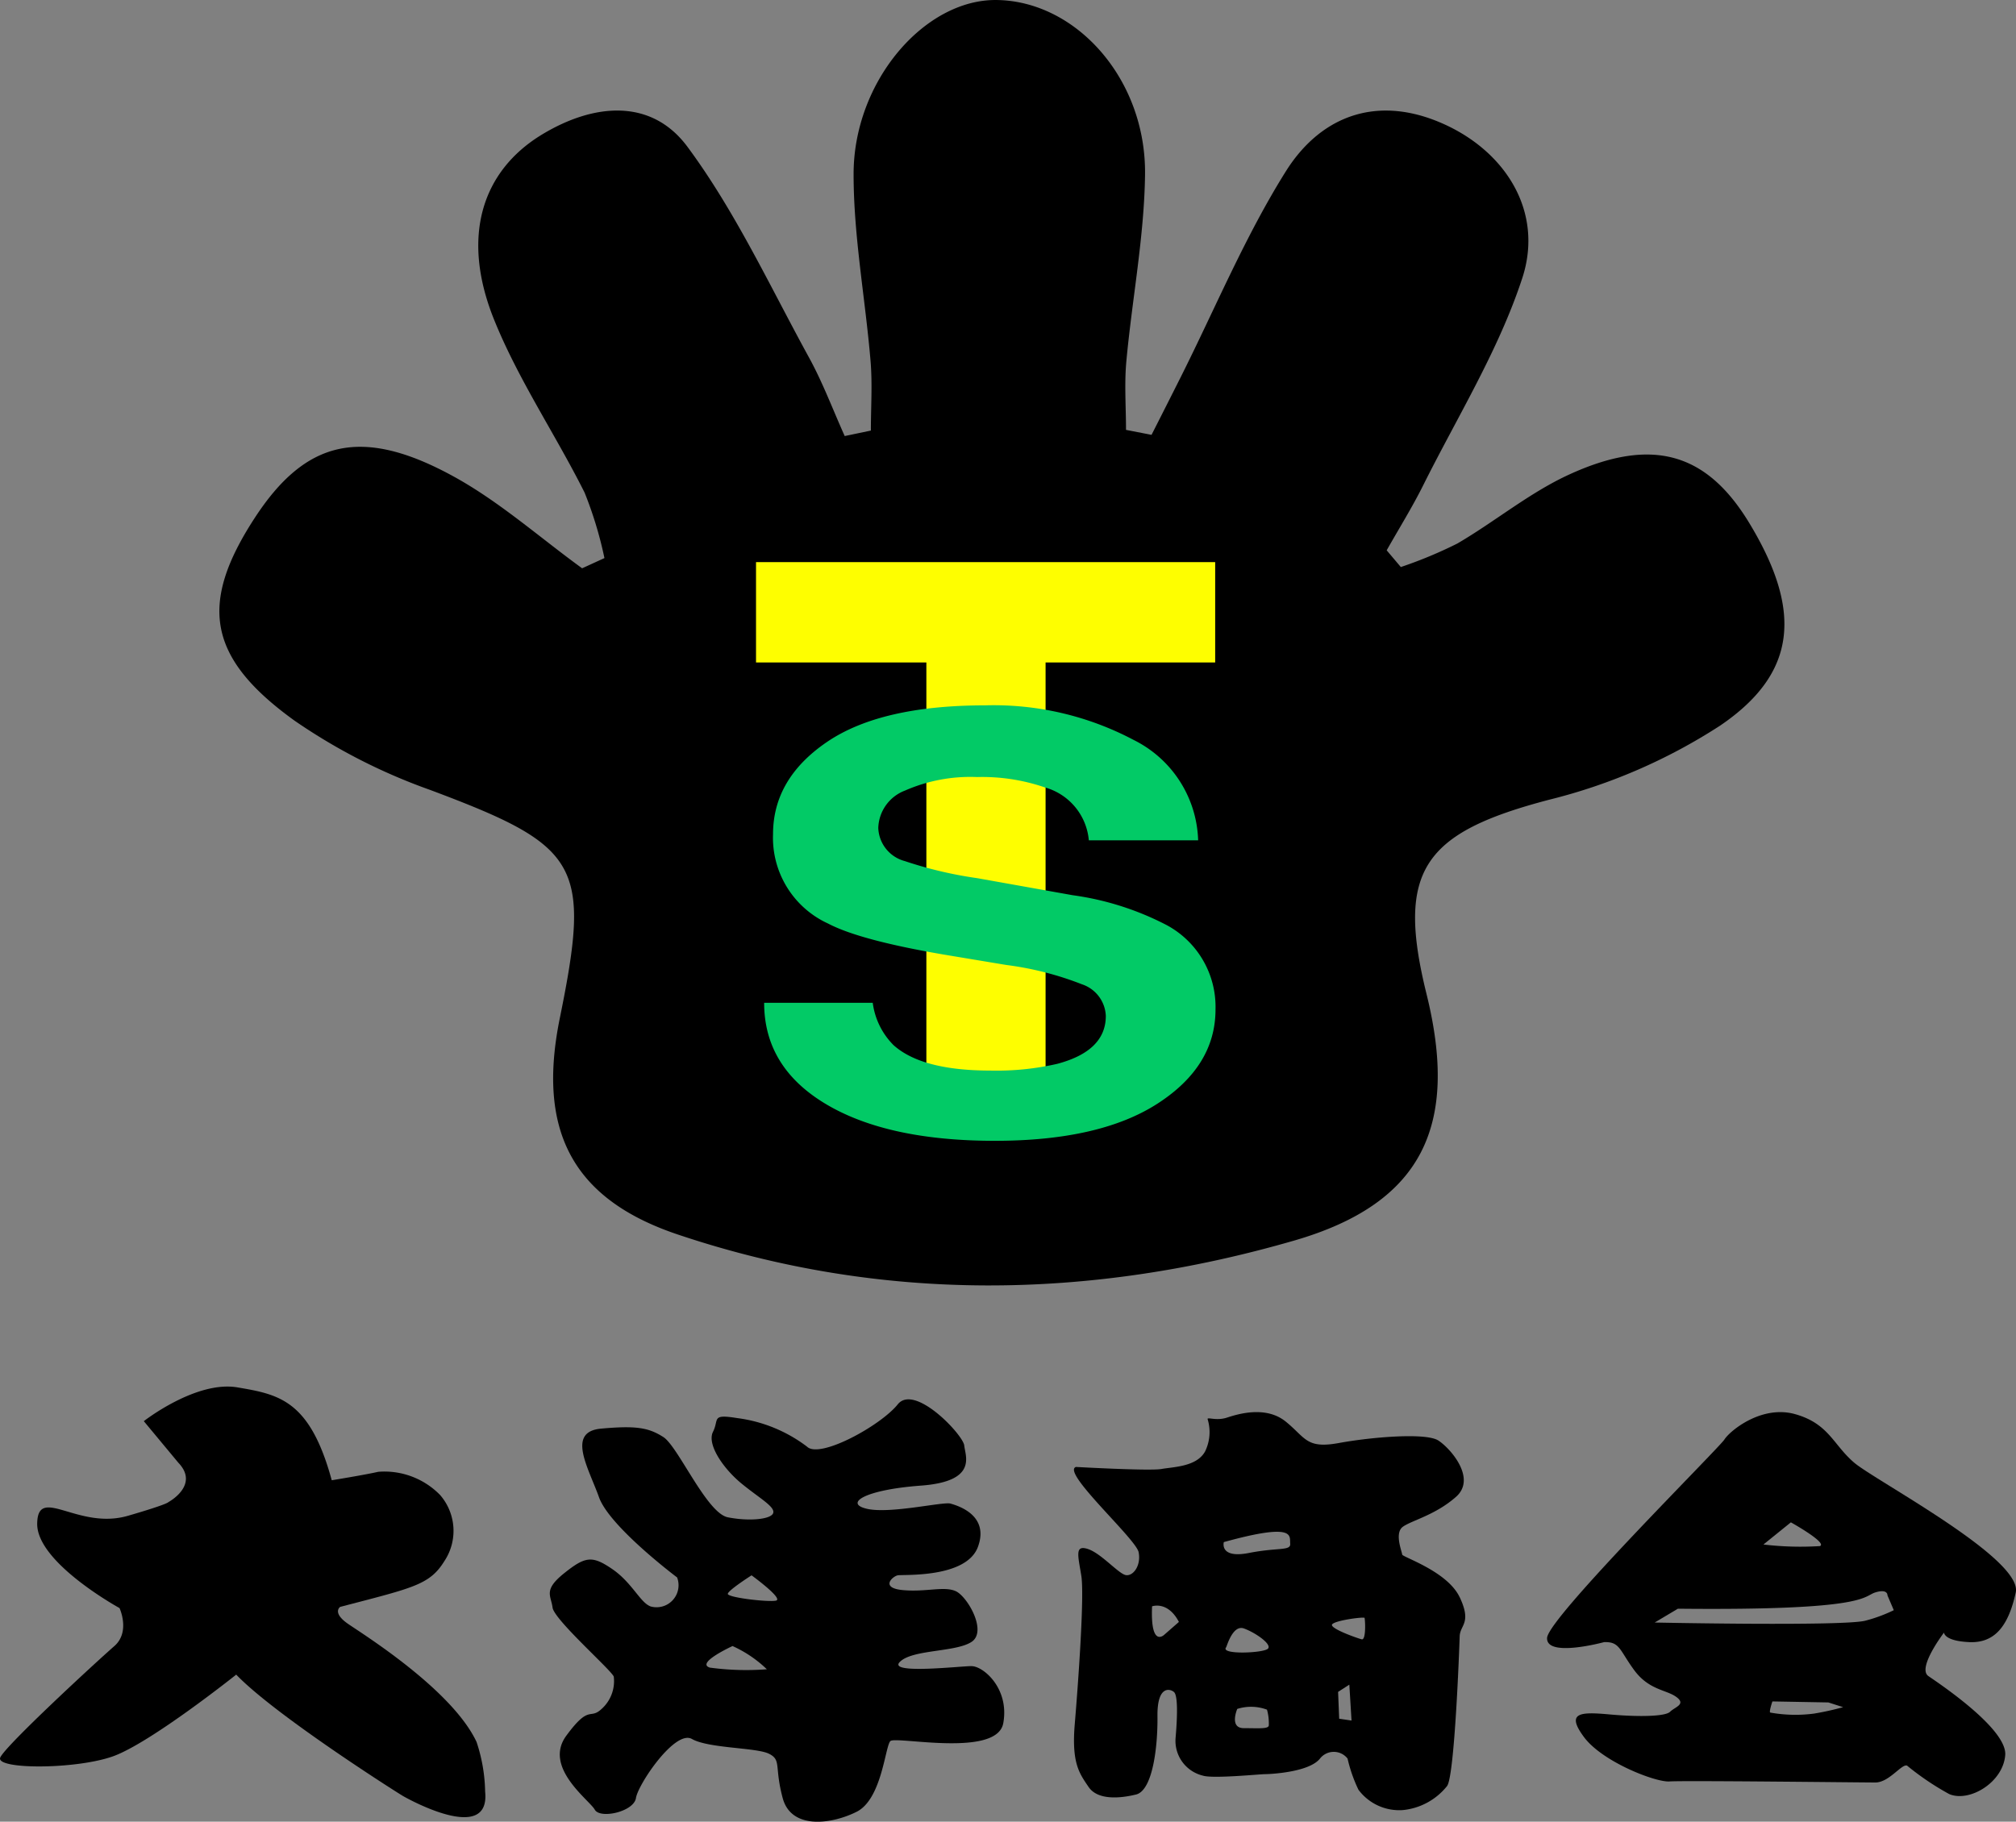 <svg xmlns="http://www.w3.org/2000/svg" width="153.553" height="138.787" viewBox="0 0 153.553 138.787">
  <rect x="0" y="0" width="153.553" height="138.787" fill="#808080" stroke="none"/>
  <g id="f_logo" transform="translate(-5044.76 2016.746)">
    <g id="グループ_3184" data-name="グループ 3184" transform="translate(5061.467 -2016.746)">
      <path id="パス_22784" data-name="パス 22784" d="M260.923,39.855c-3.245-5.362-7.407-6.621-13.789-3.672-2.985,1.38-5.589,3.554-8.451,5.225a33.488,33.488,0,0,1-4.306,1.792L233.3,41.926c.929-1.647,1.934-3.257,2.777-4.946,2.608-5.228,5.754-10.3,7.551-15.793,1.689-5.165-1.4-9.889-6.451-11.939-4.916-1.993-9.028-.241-11.569,3.822-3.1,4.95-5.363,10.411-7.991,15.65q-1.109,2.208-2.228,4.409l-1.944-.379c0-1.739-.133-3.488.025-5.213.437-4.738,1.357-9.461,1.424-14.2C215,6.036,209.648.055,203.56,0c-5.467-.048-10.87,6.2-10.864,13.278,0,4.739.893,9.474,1.291,14.217.148,1.759.025,3.537.025,5.308l-1.992.417c-.9-2-1.667-4.063-2.717-5.978-2.974-5.42-5.6-11.113-9.255-16.051-2.754-3.722-7.129-3.329-11.058-.959-4.623,2.789-6.216,7.826-3.676,14.122,1.843,4.571,4.673,8.743,6.893,13.175a29.685,29.685,0,0,1,1.512,4.988l-1.7.778c-3.233-2.348-6.265-5.052-9.739-6.968-7.033-3.879-11.326-2.819-15.205,3.142-4.245,6.522-3.622,10.639,3.054,15.444a44.231,44.231,0,0,0,10.3,5.263c11.422,4.28,12.288,5.616,9.891,17.39-1.711,8.4.807,13.735,8.97,16.48,15.523,5.224,31.376,4.981,46.966.467,9.816-2.843,12.547-8.8,10.078-18.785-2.327-9.411-.251-12.285,9.338-14.8A42.838,42.838,0,0,0,258.7,55.279c5.907-4.015,6.235-8.792,2.223-15.424" transform="translate(-144.387 0.001)"/>
      <path id="パス_22785" data-name="パス 22785" d="M216.132,38.523v7.645H203.214V81.7h-9.08V46.168H181.159V38.523Z" transform="translate(-140.282 4.303)" fill="#fefe00"/>
      <path id="パス_22786" data-name="パス 22786" d="M189.987,71a5.578,5.578,0,0,0,1.58,3.222q2.154,1.941,7.383,1.943a20.691,20.691,0,0,0,5.084-.512q3.705-.982,3.706-3.65a2.651,2.651,0,0,0-1.815-2.411,24.169,24.169,0,0,0-5.757-1.472l-4.49-.747q-6.618-1.109-9.094-2.411a7.185,7.185,0,0,1-4.191-6.807q0-4.225,4.1-7.02t12.047-2.795a22.762,22.762,0,0,1,11.32,2.635,8.829,8.829,0,0,1,4.912,7.649h-8.326a4.6,4.6,0,0,0-3.346-4.033,14.674,14.674,0,0,0-5.163-.789,12.353,12.353,0,0,0-5.48,1.025,3.147,3.147,0,0,0-2.048,2.858,2.717,2.717,0,0,0,2.02,2.519,31.041,31.041,0,0,0,5.508,1.3l7.278,1.3a21.912,21.912,0,0,1,7.171,2.283,7.066,7.066,0,0,1,3.709,6.422q0,4.31-4.393,7.158t-12.413,2.849q-8.189,0-12.881-2.807T181.716,71Z" transform="translate(-140.22 5.399)" fill="#02ca66"/>
    </g>
    <path id="パス_22862" data-name="パス 22862" d="M12.83,8.8s2.4-1.286.751-3L10.953,2.635S14.921-.474,18.083.062s5.521.964,7.184,7.076c0,0,2.626-.429,3.538-.644a5.92,5.92,0,0,1,4.717,1.769,4.164,4.164,0,0,1,.321,5.039c-1.126,1.822-2.412,2.037-7.934,3.484,0,0-.643.428.59,1.286,1.04.724,7.922,4.989,9.8,9.009a12.582,12.582,0,0,1,.651,3.776c.413,4.023-5.777.616-6.259.335s-9.729-6.151-12.7-9.246c0,0-6.553,5.227-9.407,6.232s-8.966,1-8.564.081,7.438-7.4,8.683-8.483.4-2.9.4-2.9-6.311-3.457-6.271-6.432,3.093.511,6.915-.6c3.1-.9,3.082-1.045,3.082-1.045" transform="translate(5044.761 -1911.108)"/>
    <path id="パス_22863" data-name="パス 22863" d="M74.21,20.972c-.884,0-6.432.644-5.467-.321S73,19.927,74.21,19.123,73.888,15.665,73,15.263s-2.251.08-4.02-.081-.8-1.045-.4-1.126,5.226.242,6.111-2.171S73.165,8.75,72.6,8.59s-4.583.8-6.352.4-.242-1.448,4.1-1.769,3.377-2.251,3.3-3.056S69.869-.577,68.582,1.031s-5.95,4.182-6.915,3.217A11.146,11.146,0,0,0,56.36,2.077c-2.01-.322-1.366.08-1.849,1.045s.8,2.814,2.172,3.94,2.573,1.768,2.412,2.251-1.849.643-3.458.321-3.779-5.387-4.905-6.111-2.09-.884-4.743-.644-.965,2.975-.161,5.227,5.95,6.111,5.95,6.111a1.677,1.677,0,0,1-2.01,2.212c-.8-.281-1.407-1.809-2.935-2.854s-2.051-.965-3.659.321-1,1.689-.884,2.614,4.5,4.784,4.664,5.266a2.848,2.848,0,0,1-.965,2.493c-.884.8-.884-.4-2.654,2.01s1.769,4.9,2.171,5.629,2.976.161,3.137-.885,2.975-5.227,4.261-4.5,4.9.644,5.869,1.126.4.965,1.046,3.377,3.7,2.011,5.629,1.046,2.171-4.986,2.573-5.387,8.121,1.286,8.6-1.367-1.528-4.342-2.413-4.342m-19.9.121C53.1,20.771,56,19.444,56,19.444a9.163,9.163,0,0,1,2.613,1.769,20.572,20.572,0,0,1-4.3-.121m4.985-5.106c-.644.121-3.7-.242-3.659-.523s1.809-1.407,1.809-1.407,2.493,1.809,1.849,1.93" transform="translate(5044.556 -1910.783)"/>
    <path id="パス_22864" data-name="パス 22864" d="M122.243,16.629c-.94-1.99-4.382-3.068-4.382-3.256s-.616-1.635.054-2.117,2.466-.884,4.047-2.278-.4-3.672-1.34-4.289-5.092-.268-7.585.188-2.519-.4-4.047-1.635-3.672-.563-4.476-.3-1.474-.054-1.474.107a3.364,3.364,0,0,1-.188,2.466c-.643,1.179-2.438,1.179-3.323,1.34S93.015,6.7,93.015,6.7c-1.154.378,4.581,5.48,4.775,6.5s-.415,1.824-.967,1.741-1.879-1.658-2.9-1.99-.747.5-.5,2.044-.249,8.317-.5,11.3.359,3.757,1.05,4.78,2.376.884,3.62.58,1.658-3.537,1.63-5.969,1.023-2.072,1.272-1.823.276,1.519.11,3.453a2.726,2.726,0,0,0,2.072,2.9c.746.248,4.338-.111,4.725-.111s3.371-.138,4.2-1.188a1.334,1.334,0,0,1,2.1,0,11.219,11.219,0,0,0,.83,2.376,3.874,3.874,0,0,0,3.4,1.547,4.926,4.926,0,0,0,3.343-1.823c.58-.691.94-10.528.967-11.412s.94-.994,0-2.984M99.752,19.474s-1.078,1.078-.94-2.155c0,0,1.188-.442,2.044,1.188Zm4.7.967c.056-.068.5-1.74,1.354-1.436s2.183,1.215,1.824,1.547-3.647.469-3.178-.111M105.8,26.6c-1.133,0-.5-1.465-.5-1.465a3.482,3.482,0,0,1,2.265.056,3.883,3.883,0,0,1,.138,1.188c0,.3-.773.221-1.907.221m.388-13.346c-2.266.442-1.907-.829-1.907-.829,5.5-1.52,5-.47,5.056.11s-.884.277-3.149.719m6.88,12.628-.083-2.045.856-.552.167,2.735Zm1.713-6.051c-.331-.083-2.211-.746-2.266-1.078s2.466-.66,2.487-.552c.056.277.111,1.713-.221,1.63" transform="translate(5033.698 -1911.684)"/>
    <path id="パス_22865" data-name="パス 22865" d="M160.439,21.176c1.929.08,2.975-1.207,3.538-3.779s-10.694-8.524-12.3-9.89-1.93-2.975-4.5-3.7-4.985,1.286-5.387,1.929-13.428,13.589-13.509,15.117,4.342.322,4.342.322c1.206-.041,1.166.6,2.291,2.131s2.452,1.487,3.217,2.05-.121.763-.483,1.126-2.412.4-4.623.2-3.337-.161-1.93,1.73,5.468,3.457,6.513,3.377,14.634.08,15.679.08,2.01-1.447,2.412-1.286a20.673,20.673,0,0,0,3.216,2.171c1.528.644,4.1-.884,4.261-2.975s-5.548-5.789-5.869-6.03c-.837-.627,1.206-3.3,1.206-3.3s0,.644,1.93.725M146.85,12.049s2.814,1.568,2.211,1.809a23.772,23.772,0,0,1-4.3-.121Zm1.768,14.57a10.854,10.854,0,0,1-3.336-.077c-.121-.025.161-.849.161-.849l4.261.077,1.126.36a21.319,21.319,0,0,1-2.212.489m3.94-7.087c-1.528.451-16.081.15-16.081.15l1.769-1.053c14.513.151,14.07-.94,15.036-1.241s.925.226.925.226l.482,1.128a11.56,11.56,0,0,1-2.131.79" transform="translate(5034.316 -1912.813)"/>
  </g>
</svg>
